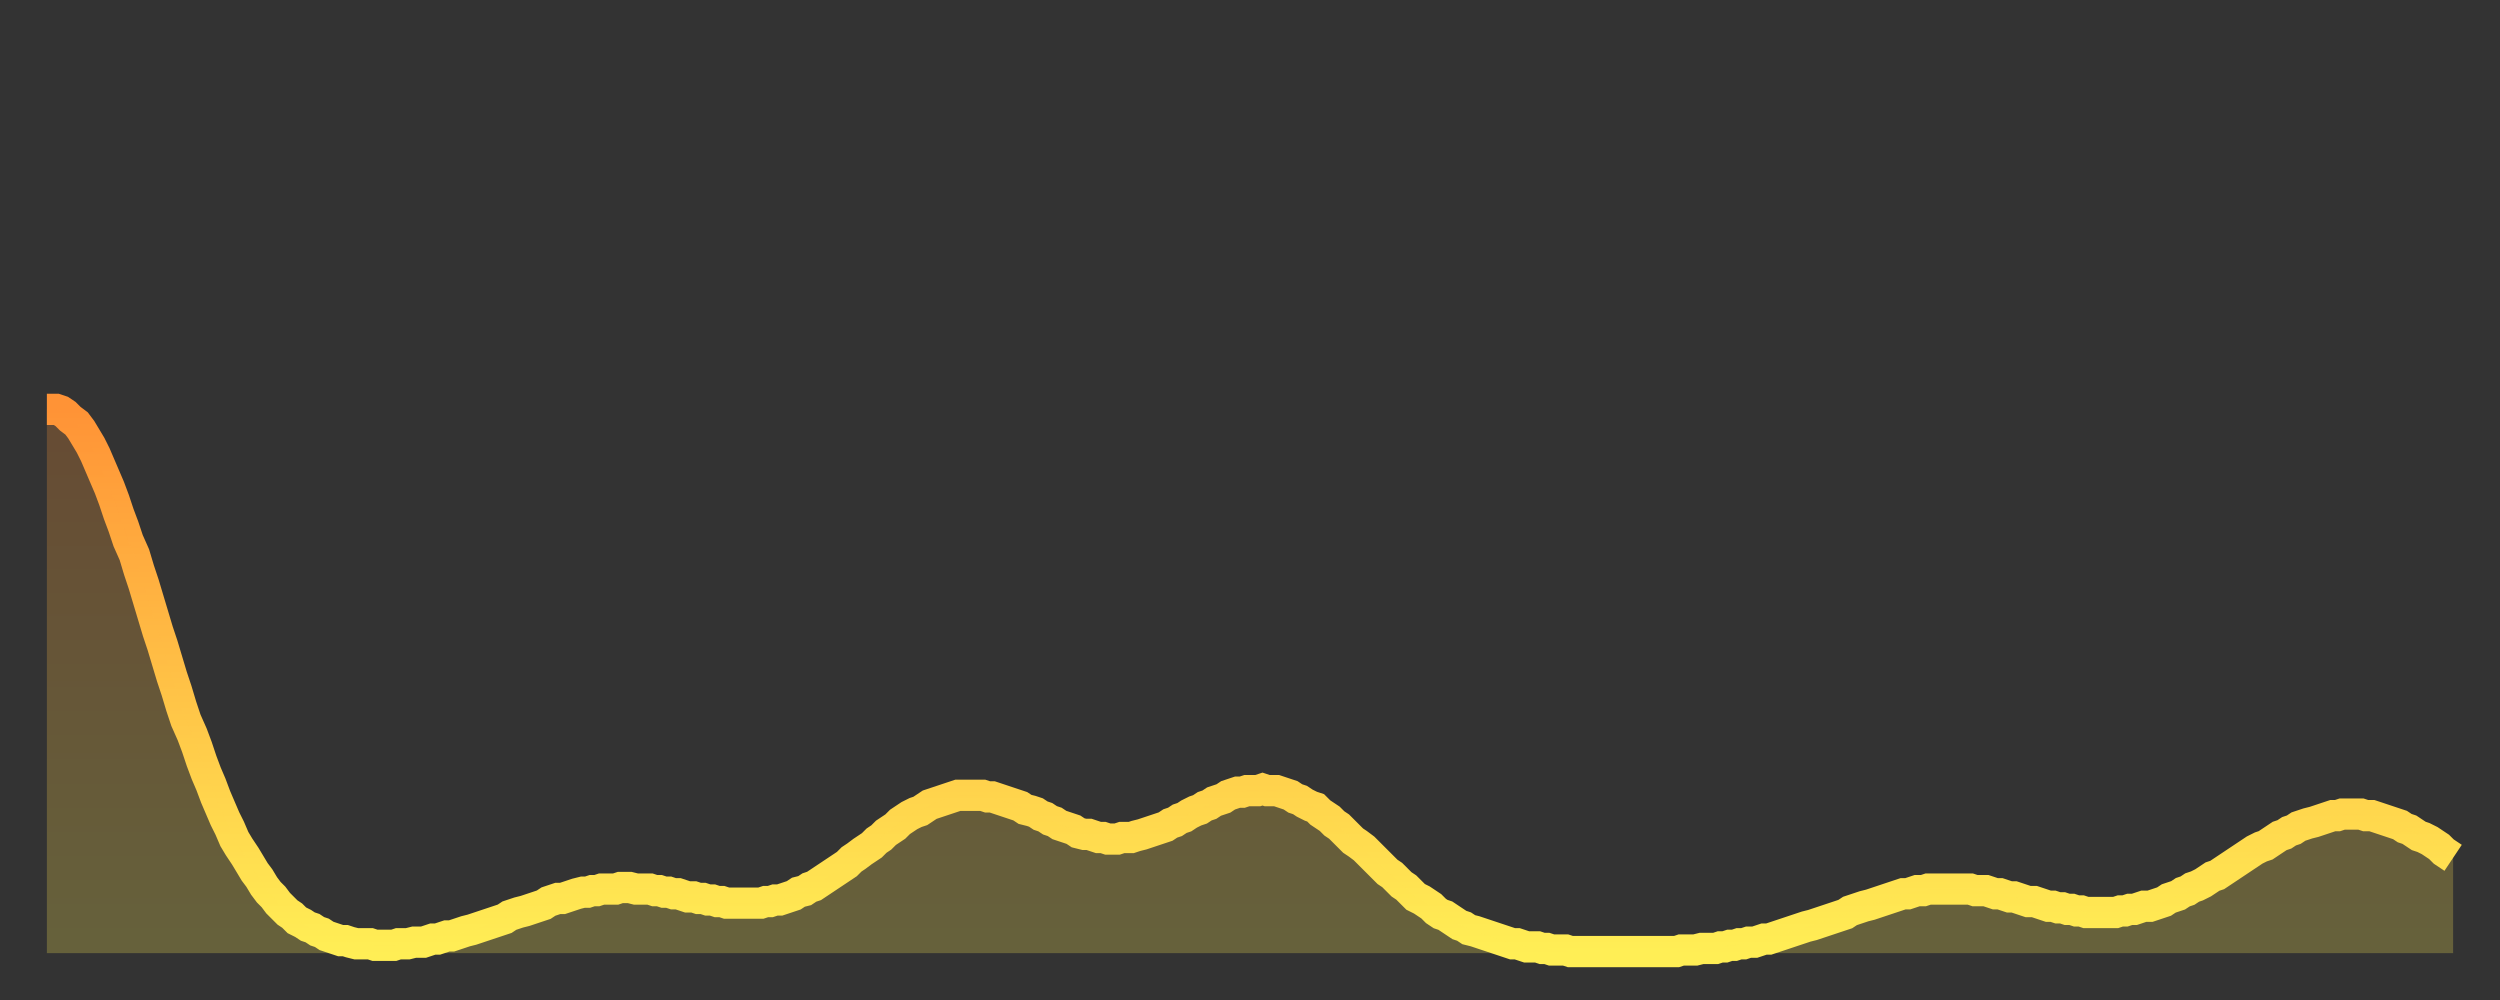 <?xml version="1.0" encoding="utf-8" ?>
<svg baseProfile="full" height="64" version="1.1" width="160" xmlns="http://www.w3.org/2000/svg" xmlns:ev="http://www.w3.org/2001/xml-events" xmlns:xlink="http://www.w3.org/1999/xlink"><rect width="100%" height="100%" fill="#333333" stroke="none"/><defs><linearGradient id="id239186" x1="0" x2="0" y1="0" y2="1"><stop offset="0%" stop-color="#ff9336" /><stop offset="50%" stop-color="#ffc146" /><stop offset="100%" stop-color="#ffee55" /></linearGradient></defs><g transform="translate(3,3)"><g><path d="M 0.0 23.2 0.3 23.2 0.6 23.2 0.9 23.3 1.2 23.5 1.5 23.8 1.9 24.1 2.2 24.5 2.5 25.0 2.8 25.5 3.1 26.1 3.4 26.8 3.7 27.5 4.0 28.2 4.3 29.0 4.6 29.9 4.9 30.7 5.2 31.6 5.6 32.5 5.9 33.5 6.2 34.4 6.5 35.4 6.8 36.4 7.1 37.4 7.4 38.3 7.7 39.3 8.0 40.3 8.3 41.2 8.6 42.2 8.9 43.1 9.3 44.0 9.6 44.8 9.9 45.7 10.2 46.5 10.5 47.2 10.8 48.0 11.1 48.7 11.4 49.4 11.7 50.0 12.0 50.7 12.3 51.2 12.7 51.8 13.0 52.3 13.3 52.8 13.6 53.2 13.9 53.7 14.2 54.1 14.5 54.4 14.8 54.8 15.1 55.1 15.4 55.4 15.7 55.6 16.0 55.9 16.4 56.1 16.7 56.3 17.0 56.4 17.3 56.6 17.6 56.7 17.9 56.9 18.2 57.0 18.5 57.1 18.8 57.2 19.1 57.2 19.4 57.3 19.8 57.4 20.1 57.4 20.4 57.4 20.7 57.4 21.0 57.5 21.3 57.5 21.6 57.5 21.9 57.5 22.2 57.5 22.5 57.4 22.8 57.4 23.1 57.4 23.5 57.3 23.8 57.3 24.1 57.3 24.4 57.2 24.7 57.1 25.0 57.1 25.3 57.0 25.6 56.9 25.9 56.9 26.2 56.8 26.5 56.7 26.8 56.6 27.2 56.5 27.5 56.4 27.8 56.3 28.1 56.2 28.4 56.1 28.7 56.0 29.0 55.9 29.3 55.8 29.6 55.6 29.9 55.5 30.2 55.4 30.6 55.3 30.9 55.2 31.2 55.1 31.5 55.0 31.8 54.9 32.1 54.7 32.4 54.6 32.7 54.5 33.0 54.5 33.3 54.4 33.6 54.3 33.9 54.2 34.3 54.1 34.6 54.1 34.9 54.0 35.2 54.0 35.5 53.9 35.8 53.9 36.1 53.9 36.4 53.9 36.7 53.8 37.0 53.8 37.3 53.8 37.7 53.9 38.0 53.9 38.3 53.9 38.6 53.9 38.9 54.0 39.2 54.0 39.5 54.1 39.8 54.1 40.1 54.2 40.4 54.2 40.7 54.3 41.0 54.4 41.4 54.4 41.7 54.5 42.0 54.5 42.3 54.6 42.6 54.6 42.9 54.7 43.2 54.7 43.5 54.8 43.8 54.8 44.1 54.8 44.4 54.8 44.7 54.8 45.1 54.8 45.4 54.8 45.7 54.8 46.0 54.7 46.3 54.7 46.6 54.6 46.9 54.6 47.2 54.5 47.5 54.4 47.8 54.3 48.1 54.1 48.5 54.0 48.8 53.8 49.1 53.7 49.4 53.5 49.7 53.3 50.0 53.1 50.3 52.9 50.6 52.7 50.9 52.5 51.2 52.3 51.5 52.0 51.8 51.8 52.2 51.5 52.5 51.3 52.8 51.1 53.1 50.8 53.4 50.6 53.7 50.3 54.0 50.1 54.3 49.9 54.6 49.6 54.9 49.4 55.2 49.2 55.6 49.0 55.9 48.9 56.2 48.7 56.5 48.5 56.8 48.4 57.1 48.3 57.4 48.2 57.7 48.1 58.0 48.0 58.3 47.9 58.6 47.9 58.9 47.9 59.3 47.9 59.6 47.9 59.9 47.9 60.2 48.0 60.5 48.0 60.8 48.1 61.1 48.2 61.4 48.3 61.7 48.4 62.0 48.5 62.3 48.6 62.6 48.8 63.0 48.9 63.3 49.0 63.6 49.2 63.9 49.3 64.2 49.5 64.5 49.6 64.8 49.8 65.1 49.9 65.4 50.0 65.7 50.1 66.0 50.3 66.4 50.4 66.7 50.4 67.0 50.5 67.3 50.6 67.6 50.6 67.9 50.7 68.2 50.7 68.5 50.7 68.8 50.6 69.1 50.6 69.4 50.6 69.7 50.5 70.1 50.4 70.4 50.3 70.7 50.2 71.0 50.1 71.3 50.0 71.6 49.9 71.9 49.7 72.2 49.6 72.5 49.4 72.8 49.3 73.1 49.1 73.5 48.9 73.8 48.8 74.1 48.6 74.4 48.5 74.7 48.3 75.0 48.2 75.3 48.1 75.6 47.9 75.9 47.8 76.2 47.7 76.5 47.7 76.8 47.6 77.2 47.6 77.5 47.6 77.8 47.5 78.1 47.6 78.4 47.6 78.7 47.6 79.0 47.7 79.3 47.8 79.6 47.9 79.9 48.1 80.2 48.2 80.5 48.4 80.9 48.6 81.2 48.7 81.5 49.0 81.8 49.2 82.1 49.4 82.4 49.7 82.7 49.9 83.0 50.2 83.3 50.5 83.6 50.8 83.9 51.0 84.3 51.3 84.6 51.6 84.9 51.9 85.2 52.2 85.5 52.5 85.8 52.8 86.1 53.0 86.4 53.3 86.7 53.6 87.0 53.8 87.3 54.1 87.6 54.4 88.0 54.6 88.3 54.8 88.6 55.0 88.9 55.3 89.2 55.5 89.5 55.6 89.8 55.8 90.1 56.0 90.4 56.2 90.7 56.3 91.0 56.5 91.4 56.6 91.7 56.7 92.0 56.8 92.3 56.9 92.6 57.0 92.9 57.1 93.2 57.2 93.5 57.3 93.8 57.4 94.1 57.4 94.4 57.5 94.7 57.6 95.1 57.6 95.4 57.6 95.7 57.7 96.0 57.7 96.3 57.8 96.6 57.8 96.9 57.8 97.2 57.8 97.5 57.9 97.8 57.9 98.1 57.9 98.4 57.9 98.8 57.9 99.1 57.9 99.4 57.9 99.7 57.9 100.0 57.9 100.3 57.9 100.6 57.9 100.9 57.9 101.2 57.9 101.5 57.9 101.8 57.9 102.2 57.9 102.5 57.9 102.8 57.9 103.1 57.9 103.4 57.9 103.7 57.9 104.0 57.9 104.3 57.9 104.6 57.8 104.9 57.8 105.2 57.8 105.5 57.8 105.9 57.7 106.2 57.7 106.5 57.7 106.8 57.7 107.1 57.6 107.4 57.6 107.7 57.5 108.0 57.5 108.3 57.4 108.6 57.4 108.9 57.3 109.3 57.3 109.6 57.2 109.9 57.1 110.2 57.1 110.5 57.0 110.8 56.9 111.1 56.8 111.4 56.7 111.7 56.6 112.0 56.5 112.3 56.4 112.6 56.3 113.0 56.2 113.3 56.1 113.6 56.0 113.9 55.9 114.2 55.8 114.5 55.7 114.8 55.6 115.1 55.5 115.4 55.3 115.7 55.2 116.0 55.1 116.3 55.0 116.7 54.9 117.0 54.8 117.3 54.7 117.6 54.6 117.9 54.5 118.2 54.4 118.5 54.3 118.8 54.2 119.1 54.2 119.4 54.1 119.7 54.0 120.1 54.0 120.4 53.9 120.7 53.9 121.0 53.9 121.3 53.9 121.6 53.9 121.9 53.9 122.2 53.9 122.5 53.9 122.8 53.9 123.1 53.9 123.4 54.0 123.8 54.0 124.1 54.0 124.4 54.1 124.7 54.2 125.0 54.2 125.3 54.3 125.6 54.4 125.9 54.4 126.2 54.5 126.5 54.6 126.8 54.7 127.2 54.7 127.5 54.8 127.8 54.9 128.1 55.0 128.4 55.0 128.7 55.1 129.0 55.1 129.3 55.2 129.6 55.2 129.9 55.3 130.2 55.3 130.5 55.4 130.9 55.4 131.2 55.4 131.5 55.4 131.8 55.4 132.1 55.4 132.4 55.4 132.7 55.3 133.0 55.3 133.3 55.2 133.6 55.2 133.9 55.1 134.2 55.0 134.6 55.0 134.9 54.9 135.2 54.8 135.5 54.7 135.8 54.5 136.1 54.4 136.4 54.3 136.7 54.1 137.0 54.0 137.3 53.8 137.6 53.7 138.0 53.5 138.3 53.3 138.6 53.1 138.9 53.0 139.2 52.8 139.5 52.6 139.8 52.4 140.1 52.2 140.4 52.0 140.7 51.8 141.0 51.6 141.3 51.4 141.7 51.2 142.0 51.1 142.3 50.9 142.6 50.7 142.9 50.5 143.2 50.4 143.5 50.2 143.8 50.1 144.1 49.9 144.4 49.8 144.7 49.7 145.1 49.6 145.4 49.5 145.7 49.4 146.0 49.3 146.3 49.2 146.6 49.2 146.9 49.1 147.2 49.1 147.5 49.1 147.8 49.1 148.1 49.1 148.4 49.2 148.8 49.2 149.1 49.3 149.4 49.4 149.7 49.5 150.0 49.6 150.3 49.7 150.6 49.8 150.9 50.0 151.2 50.1 151.5 50.3 151.8 50.5 152.1 50.6 152.5 50.8 152.8 51.0 153.1 51.2 153.4 51.5 153.7 51.7 154.0 51.9" fill="none" id="graph-curve" opacity="1" stroke="url(#id239186)" stroke-width="2" /><path d="M 0 58 L 0.0 23.2 0.3 23.2 0.6 23.2 0.9 23.3 1.2 23.5 1.5 23.8 1.9 24.1 2.2 24.5 2.5 25.0 2.8 25.5 3.1 26.1 3.4 26.8 3.7 27.5 4.0 28.2 4.3 29.0 4.6 29.9 4.9 30.7 5.2 31.6 5.6 32.5 5.9 33.5 6.2 34.4 6.5 35.4 6.8 36.4 7.1 37.4 7.4 38.3 7.7 39.3 8.0 40.3 8.3 41.2 8.6 42.2 8.9 43.1 9.3 44.0 9.6 44.8 9.9 45.7 10.2 46.5 10.5 47.2 10.8 48.0 11.1 48.7 11.4 49.4 11.7 50.0 12.0 50.7 12.3 51.2 12.7 51.8 13.0 52.3 13.3 52.8 13.6 53.2 13.9 53.7 14.2 54.1 14.5 54.4 14.8 54.8 15.1 55.1 15.4 55.4 15.7 55.6 16.0 55.9 16.4 56.1 16.7 56.3 17.0 56.4 17.3 56.6 17.6 56.7 17.9 56.9 18.2 57.0 18.5 57.1 18.8 57.2 19.1 57.2 19.4 57.3 19.8 57.4 20.1 57.4 20.4 57.4 20.7 57.4 21.0 57.5 21.3 57.5 21.6 57.5 21.9 57.5 22.2 57.5 22.5 57.4 22.8 57.4 23.1 57.4 23.5 57.3 23.8 57.3 24.1 57.3 24.4 57.2 24.7 57.1 25.0 57.1 25.3 57.0 25.6 56.9 25.9 56.9 26.2 56.8 26.5 56.7 26.8 56.6 27.2 56.5 27.5 56.4 27.8 56.3 28.1 56.2 28.4 56.1 28.7 56.0 29.0 55.9 29.3 55.8 29.6 55.6 29.9 55.5 30.2 55.4 30.6 55.3 30.9 55.2 31.2 55.1 31.5 55.0 31.8 54.9 32.1 54.7 32.4 54.6 32.7 54.5 33.0 54.5 33.3 54.4 33.6 54.3 33.9 54.2 34.3 54.1 34.6 54.1 34.9 54.0 35.2 54.0 35.5 53.9 35.8 53.9 36.1 53.9 36.4 53.9 36.7 53.8 37.0 53.8 37.3 53.8 37.7 53.9 38.0 53.9 38.3 53.9 38.6 53.9 38.9 54.0 39.2 54.0 39.5 54.1 39.8 54.1 40.1 54.2 40.4 54.2 40.7 54.3 41.0 54.4 41.4 54.4 41.7 54.5 42.0 54.5 42.3 54.6 42.6 54.6 42.9 54.7 43.2 54.7 43.5 54.8 43.8 54.8 44.1 54.8 44.4 54.8 44.7 54.8 45.1 54.8 45.4 54.8 45.7 54.8 46.0 54.7 46.3 54.7 46.6 54.6 46.9 54.6 47.2 54.5 47.5 54.4 47.8 54.3 48.1 54.1 48.5 54.0 48.8 53.8 49.1 53.7 49.4 53.5 49.7 53.3 50.0 53.1 50.3 52.9 50.6 52.7 50.9 52.5 51.2 52.3 51.5 52.0 51.8 51.8 52.2 51.5 52.5 51.3 52.8 51.1 53.1 50.8 53.4 50.6 53.7 50.3 54.0 50.1 54.3 49.9 54.6 49.6 54.9 49.4 55.2 49.2 55.6 49.0 55.9 48.9 56.2 48.7 56.5 48.5 56.8 48.4 57.1 48.3 57.4 48.2 57.7 48.1 58.0 48.0 58.3 47.9 58.6 47.9 58.9 47.9 59.3 47.9 59.6 47.9 59.9 47.9 60.2 48.0 60.5 48.0 60.8 48.1 61.1 48.2 61.4 48.3 61.7 48.4 62.0 48.5 62.3 48.6 62.6 48.8 63.0 48.9 63.3 49.0 63.6 49.2 63.9 49.3 64.2 49.5 64.5 49.6 64.8 49.8 65.1 49.9 65.4 50.0 65.7 50.1 66.0 50.3 66.4 50.4 66.7 50.4 67.0 50.5 67.3 50.6 67.6 50.6 67.9 50.7 68.2 50.7 68.5 50.7 68.8 50.6 69.1 50.6 69.4 50.6 69.7 50.5 70.1 50.4 70.4 50.3 70.7 50.2 71.0 50.1 71.3 50.0 71.6 49.9 71.9 49.7 72.2 49.6 72.5 49.4 72.8 49.3 73.1 49.1 73.5 48.9 73.8 48.8 74.1 48.6 74.4 48.5 74.7 48.3 75.0 48.2 75.3 48.1 75.6 47.9 75.9 47.8 76.2 47.7 76.5 47.7 76.8 47.6 77.2 47.6 77.5 47.6 77.8 47.5 78.1 47.6 78.4 47.6 78.7 47.6 79.0 47.7 79.3 47.8 79.6 47.9 79.9 48.1 80.2 48.2 80.5 48.4 80.9 48.6 81.2 48.7 81.5 49.0 81.8 49.2 82.1 49.4 82.4 49.7 82.7 49.9 83.0 50.2 83.3 50.5 83.6 50.8 83.9 51.0 84.3 51.3 84.6 51.6 84.9 51.9 85.2 52.2 85.5 52.5 85.8 52.8 86.1 53.0 86.4 53.3 86.7 53.6 87.0 53.8 87.3 54.1 87.6 54.4 88.0 54.6 88.3 54.8 88.6 55.0 88.9 55.3 89.2 55.5 89.5 55.6 89.8 55.8 90.1 56.0 90.4 56.2 90.7 56.3 91.0 56.5 91.4 56.6 91.7 56.7 92.0 56.8 92.3 56.9 92.6 57.0 92.9 57.1 93.2 57.2 93.5 57.3 93.8 57.4 94.1 57.4 94.4 57.5 94.7 57.6 95.1 57.6 95.4 57.6 95.7 57.7 96.0 57.7 96.3 57.8 96.6 57.8 96.9 57.8 97.2 57.8 97.5 57.9 97.8 57.9 98.1 57.9 98.4 57.9 98.8 57.9 99.1 57.9 99.4 57.9 99.7 57.9 100.0 57.9 100.3 57.9 100.6 57.9 100.9 57.9 101.2 57.9 101.5 57.9 101.8 57.9 102.2 57.9 102.5 57.9 102.8 57.9 103.1 57.9 103.4 57.9 103.7 57.9 104.0 57.9 104.3 57.9 104.6 57.8 104.9 57.8 105.2 57.8 105.5 57.8 105.9 57.7 106.2 57.7 106.5 57.7 106.8 57.7 107.1 57.6 107.4 57.6 107.7 57.5 108.0 57.5 108.3 57.4 108.6 57.4 108.9 57.3 109.3 57.3 109.6 57.2 109.9 57.1 110.2 57.1 110.5 57.0 110.8 56.9 111.1 56.8 111.4 56.7 111.7 56.6 112.0 56.5 112.3 56.4 112.6 56.3 113.0 56.2 113.3 56.1 113.6 56.0 113.9 55.9 114.2 55.8 114.5 55.7 114.8 55.6 115.1 55.5 115.4 55.3 115.7 55.2 116.0 55.1 116.3 55.0 116.7 54.9 117.0 54.8 117.3 54.7 117.6 54.6 117.9 54.5 118.2 54.4 118.5 54.3 118.8 54.2 119.1 54.2 119.4 54.1 119.7 54.0 120.1 54.0 120.4 53.9 120.7 53.9 121.0 53.9 121.3 53.9 121.6 53.9 121.9 53.9 122.2 53.9 122.5 53.9 122.8 53.9 123.1 53.9 123.4 54.0 123.8 54.0 124.1 54.0 124.4 54.1 124.7 54.2 125.0 54.2 125.3 54.3 125.6 54.4 125.9 54.4 126.2 54.5 126.5 54.6 126.8 54.7 127.2 54.7 127.5 54.8 127.8 54.9 128.1 55.0 128.4 55.0 128.7 55.1 129.0 55.1 129.3 55.2 129.6 55.2 129.9 55.3 130.2 55.3 130.5 55.4 130.9 55.4 131.2 55.4 131.5 55.4 131.8 55.4 132.1 55.4 132.4 55.4 132.7 55.3 133.0 55.3 133.3 55.2 133.6 55.2 133.9 55.1 134.2 55.0 134.6 55.0 134.9 54.9 135.2 54.8 135.5 54.7 135.8 54.5 136.1 54.4 136.4 54.3 136.7 54.1 137.0 54.0 137.3 53.8 137.6 53.7 138.0 53.5 138.3 53.3 138.6 53.1 138.9 53.0 139.2 52.8 139.5 52.6 139.8 52.4 140.1 52.2 140.4 52.0 140.7 51.8 141.0 51.6 141.3 51.4 141.7 51.2 142.0 51.1 142.3 50.9 142.6 50.7 142.9 50.5 143.2 50.4 143.5 50.2 143.8 50.1 144.1 49.9 144.4 49.8 144.7 49.7 145.1 49.6 145.4 49.5 145.7 49.4 146.0 49.3 146.3 49.2 146.6 49.2 146.9 49.1 147.2 49.1 147.5 49.1 147.8 49.1 148.1 49.1 148.4 49.2 148.8 49.2 149.1 49.3 149.4 49.4 149.7 49.5 150.0 49.6 150.3 49.7 150.6 49.8 150.9 50.0 151.2 50.1 151.5 50.3 151.8 50.5 152.1 50.6 152.5 50.8 152.8 51.0 153.1 51.2 153.4 51.5 153.7 51.7 154.0 51.9 154 58" fill="url(#id239186)" fill-opacity=".25" id="graph-shadow" /></g></g></svg>